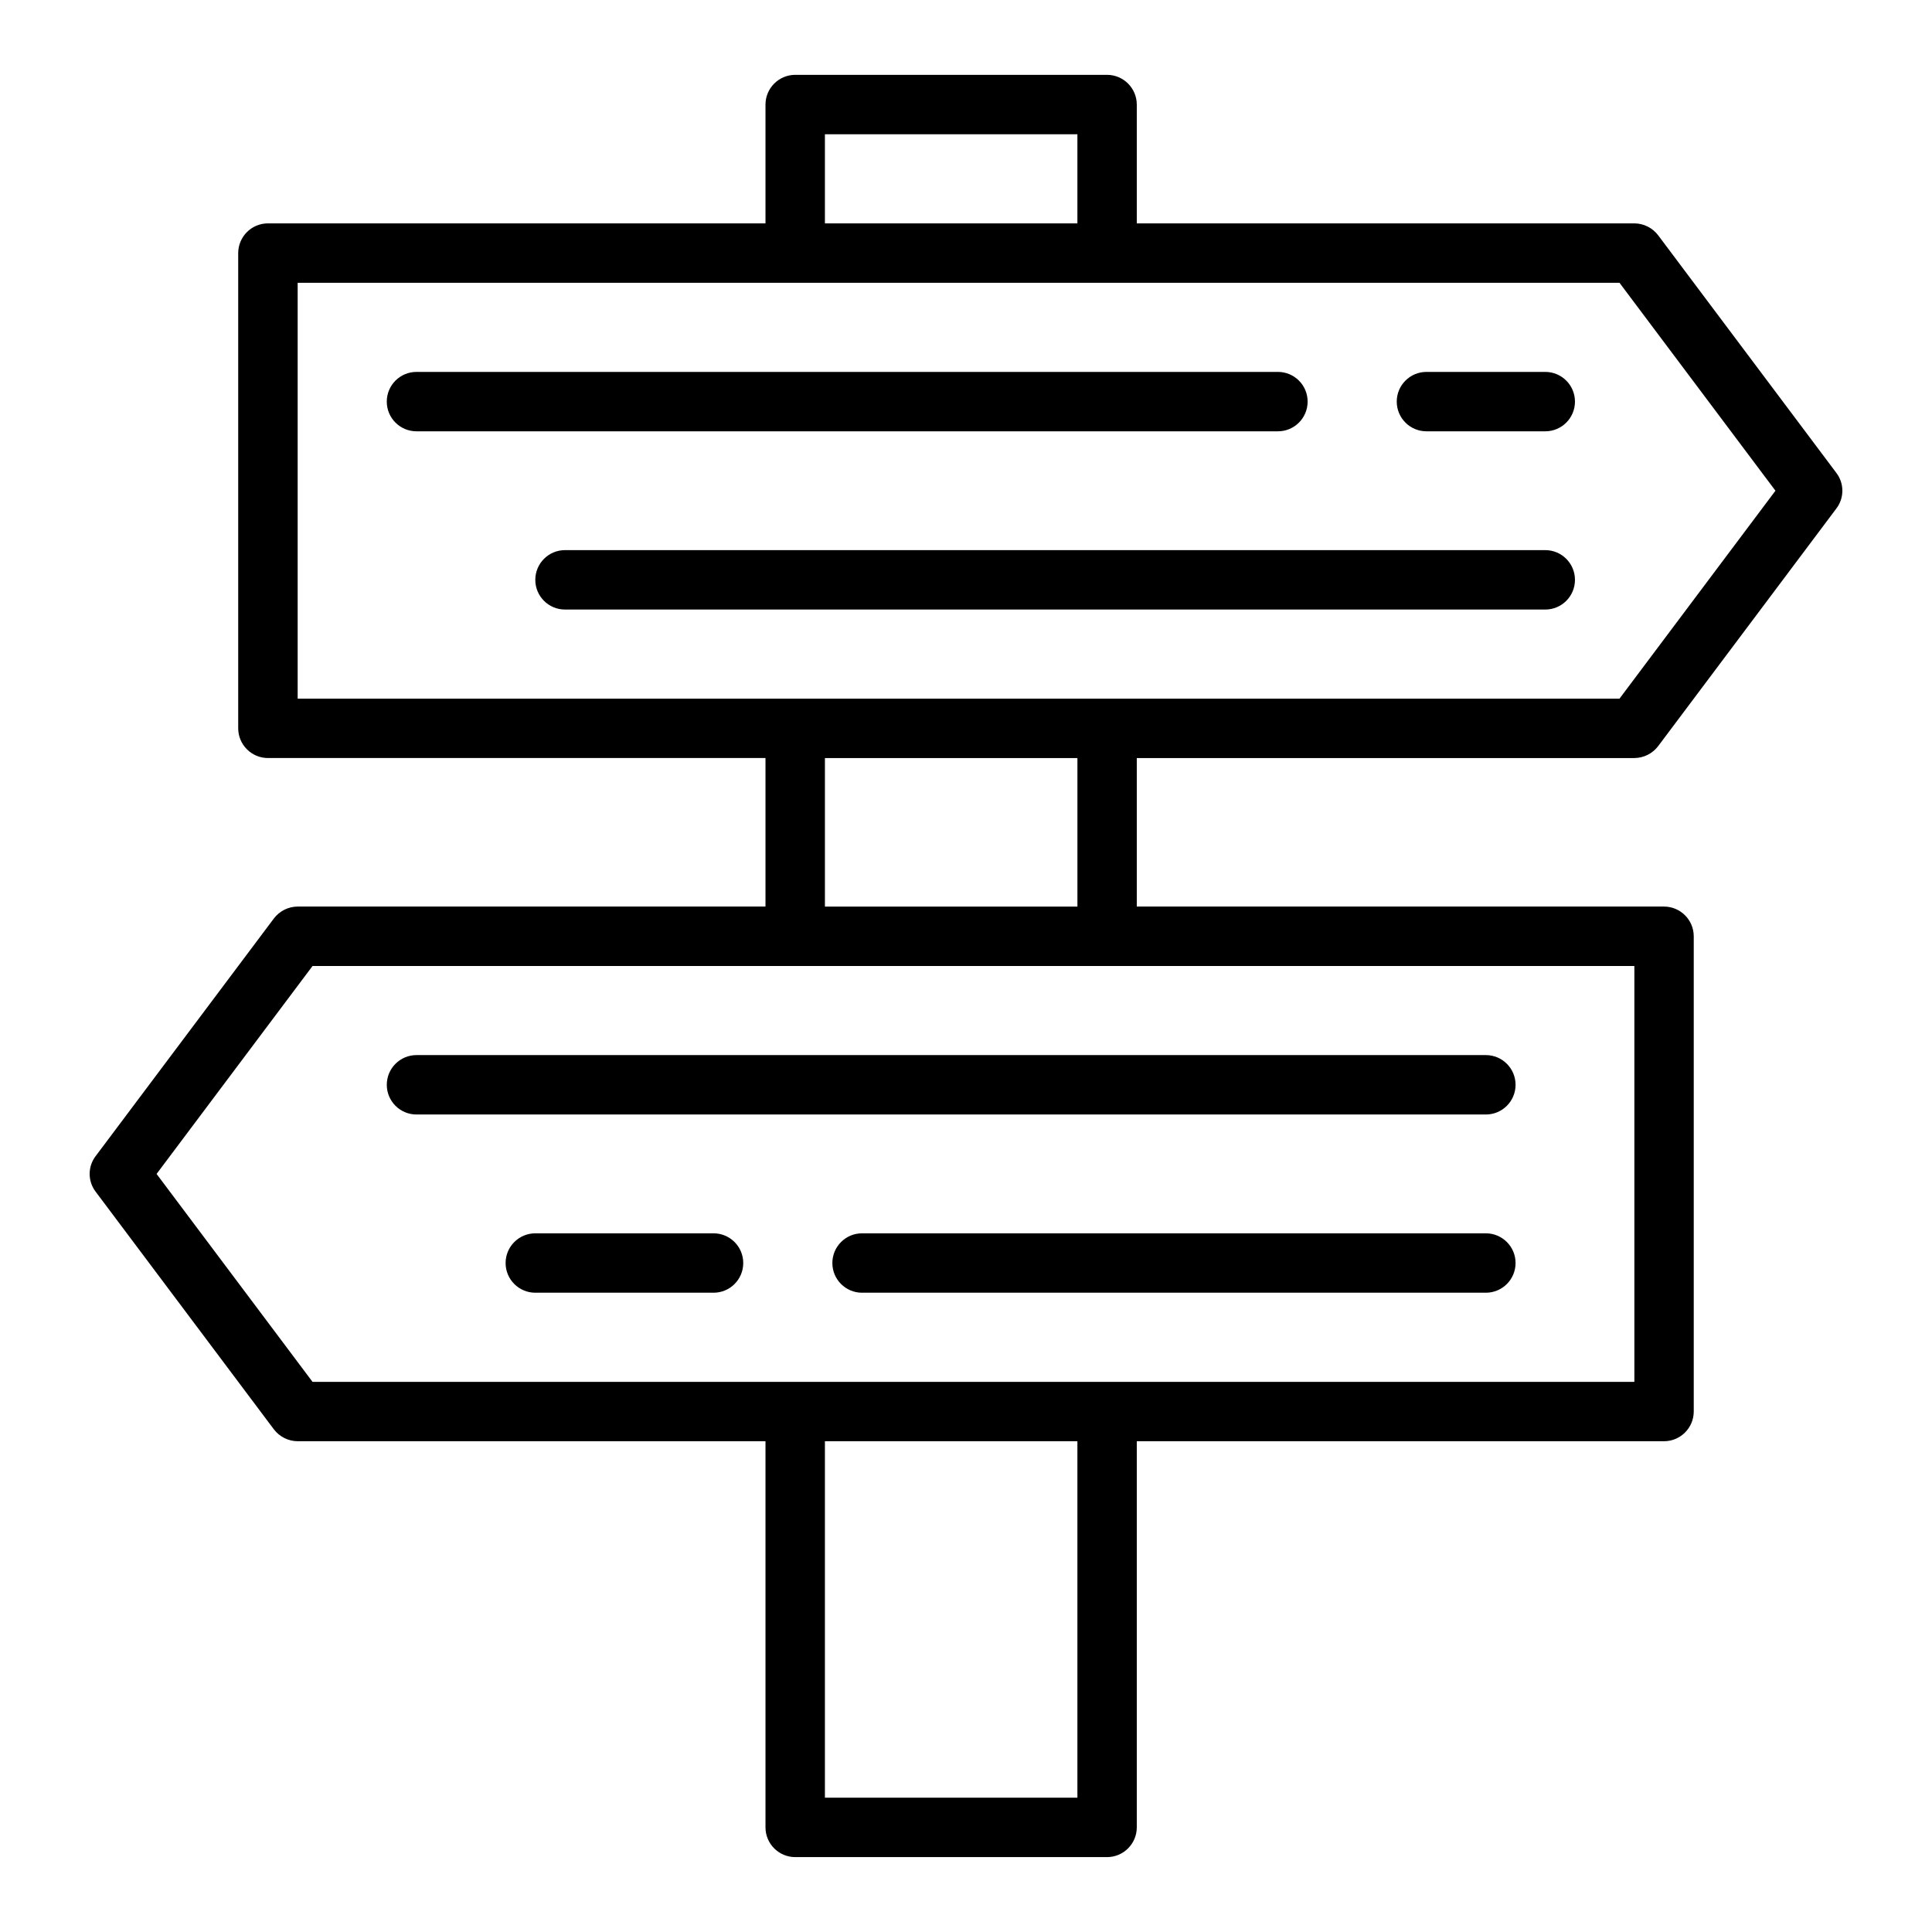 <?xml version="1.0" encoding="UTF-8"?>
<!-- The Best Svg Icon site in the world: iconSvg.co, Visit us! https://iconsvg.co -->
<svg fill="#000000" width="800px" height="800px" version="1.1" viewBox="144 144 512 512" xmlns="http://www.w3.org/2000/svg">
 <path d="m577.12 344.89c2.477-0.016 4.801-1.18 6.301-3.148l47.23-62.977c2.125-2.789 2.125-6.656 0-9.445l-47.23-62.977c-1.5-1.969-3.824-3.133-6.301-3.148h-131.86v-31.488c-0.012-4.344-3.527-7.859-7.871-7.875h-82.656c-4.344 0.016-7.859 3.531-7.871 7.875v31.488h-131.86c-4.344 0.012-7.863 3.527-7.875 7.871v125.95c0.012 4.34 3.531 7.859 7.875 7.871h131.86v39.359h-123.98c-2.477 0.016-4.801 1.18-6.297 3.148l-47.23 62.977h-0.004c-2.125 2.789-2.125 6.656 0 9.445l47.23 62.977h0.004c1.496 1.969 3.82 3.133 6.297 3.148h123.98v102.34c0.012 4.34 3.527 7.859 7.871 7.871h82.656c4.344-0.012 7.859-3.531 7.871-7.871v-102.34h139.73c4.34-0.012 7.859-3.527 7.871-7.871v-125.95c-0.012-4.34-3.531-7.859-7.871-7.871h-139.73v-39.359zm-214.51-165.31h66.914v23.617h-66.914zm66.914 440.83h-66.914v-94.465h66.914zm147.6-220.41v110.21h-350.3l-41.328-55.105 41.328-55.102zm-214.51-15.746v-39.359h66.914v39.359zm-139.73-55.105v-110.21h350.3l41.328 55.105-41.328 55.102zm259.78-70.848h-228.29c-4.348 0-7.875-3.523-7.875-7.871 0-4.348 3.527-7.871 7.875-7.871h228.29c4.348 0 7.871 3.523 7.871 7.871 0 4.348-3.523 7.871-7.871 7.871zm70.848 0h-31.488c-4.348 0-7.871-3.523-7.871-7.871 0-4.348 3.523-7.871 7.871-7.871h31.488c4.348 0 7.871 3.523 7.871 7.871 0 4.348-3.523 7.871-7.871 7.871zm0 47.23h-259.78v0.004c-4.348 0-7.871-3.523-7.871-7.871 0-4.348 3.523-7.875 7.871-7.875h259.78c4.348 0 7.871 3.527 7.871 7.875 0 4.348-3.523 7.871-7.871 7.871zm-15.742 133.82h-283.39v0.004c-4.348 0-7.875-3.523-7.875-7.871 0-4.348 3.527-7.875 7.875-7.875h283.39-0.004c4.348 0 7.875 3.527 7.875 7.875 0 4.348-3.527 7.871-7.875 7.871zm0 47.23h-165.31l-0.004 0.004c-4.348 0-7.871-3.523-7.871-7.871s3.523-7.871 7.871-7.871h165.31c4.348 0 7.875 3.523 7.875 7.871s-3.527 7.871-7.875 7.871zm-204.67 0h-47.23l-0.004 0.004c-4.348 0-7.875-3.523-7.875-7.871s3.527-7.871 7.875-7.871h47.23c4.348 0 7.871 3.523 7.871 7.871s-3.523 7.871-7.871 7.871z"/>
</svg>